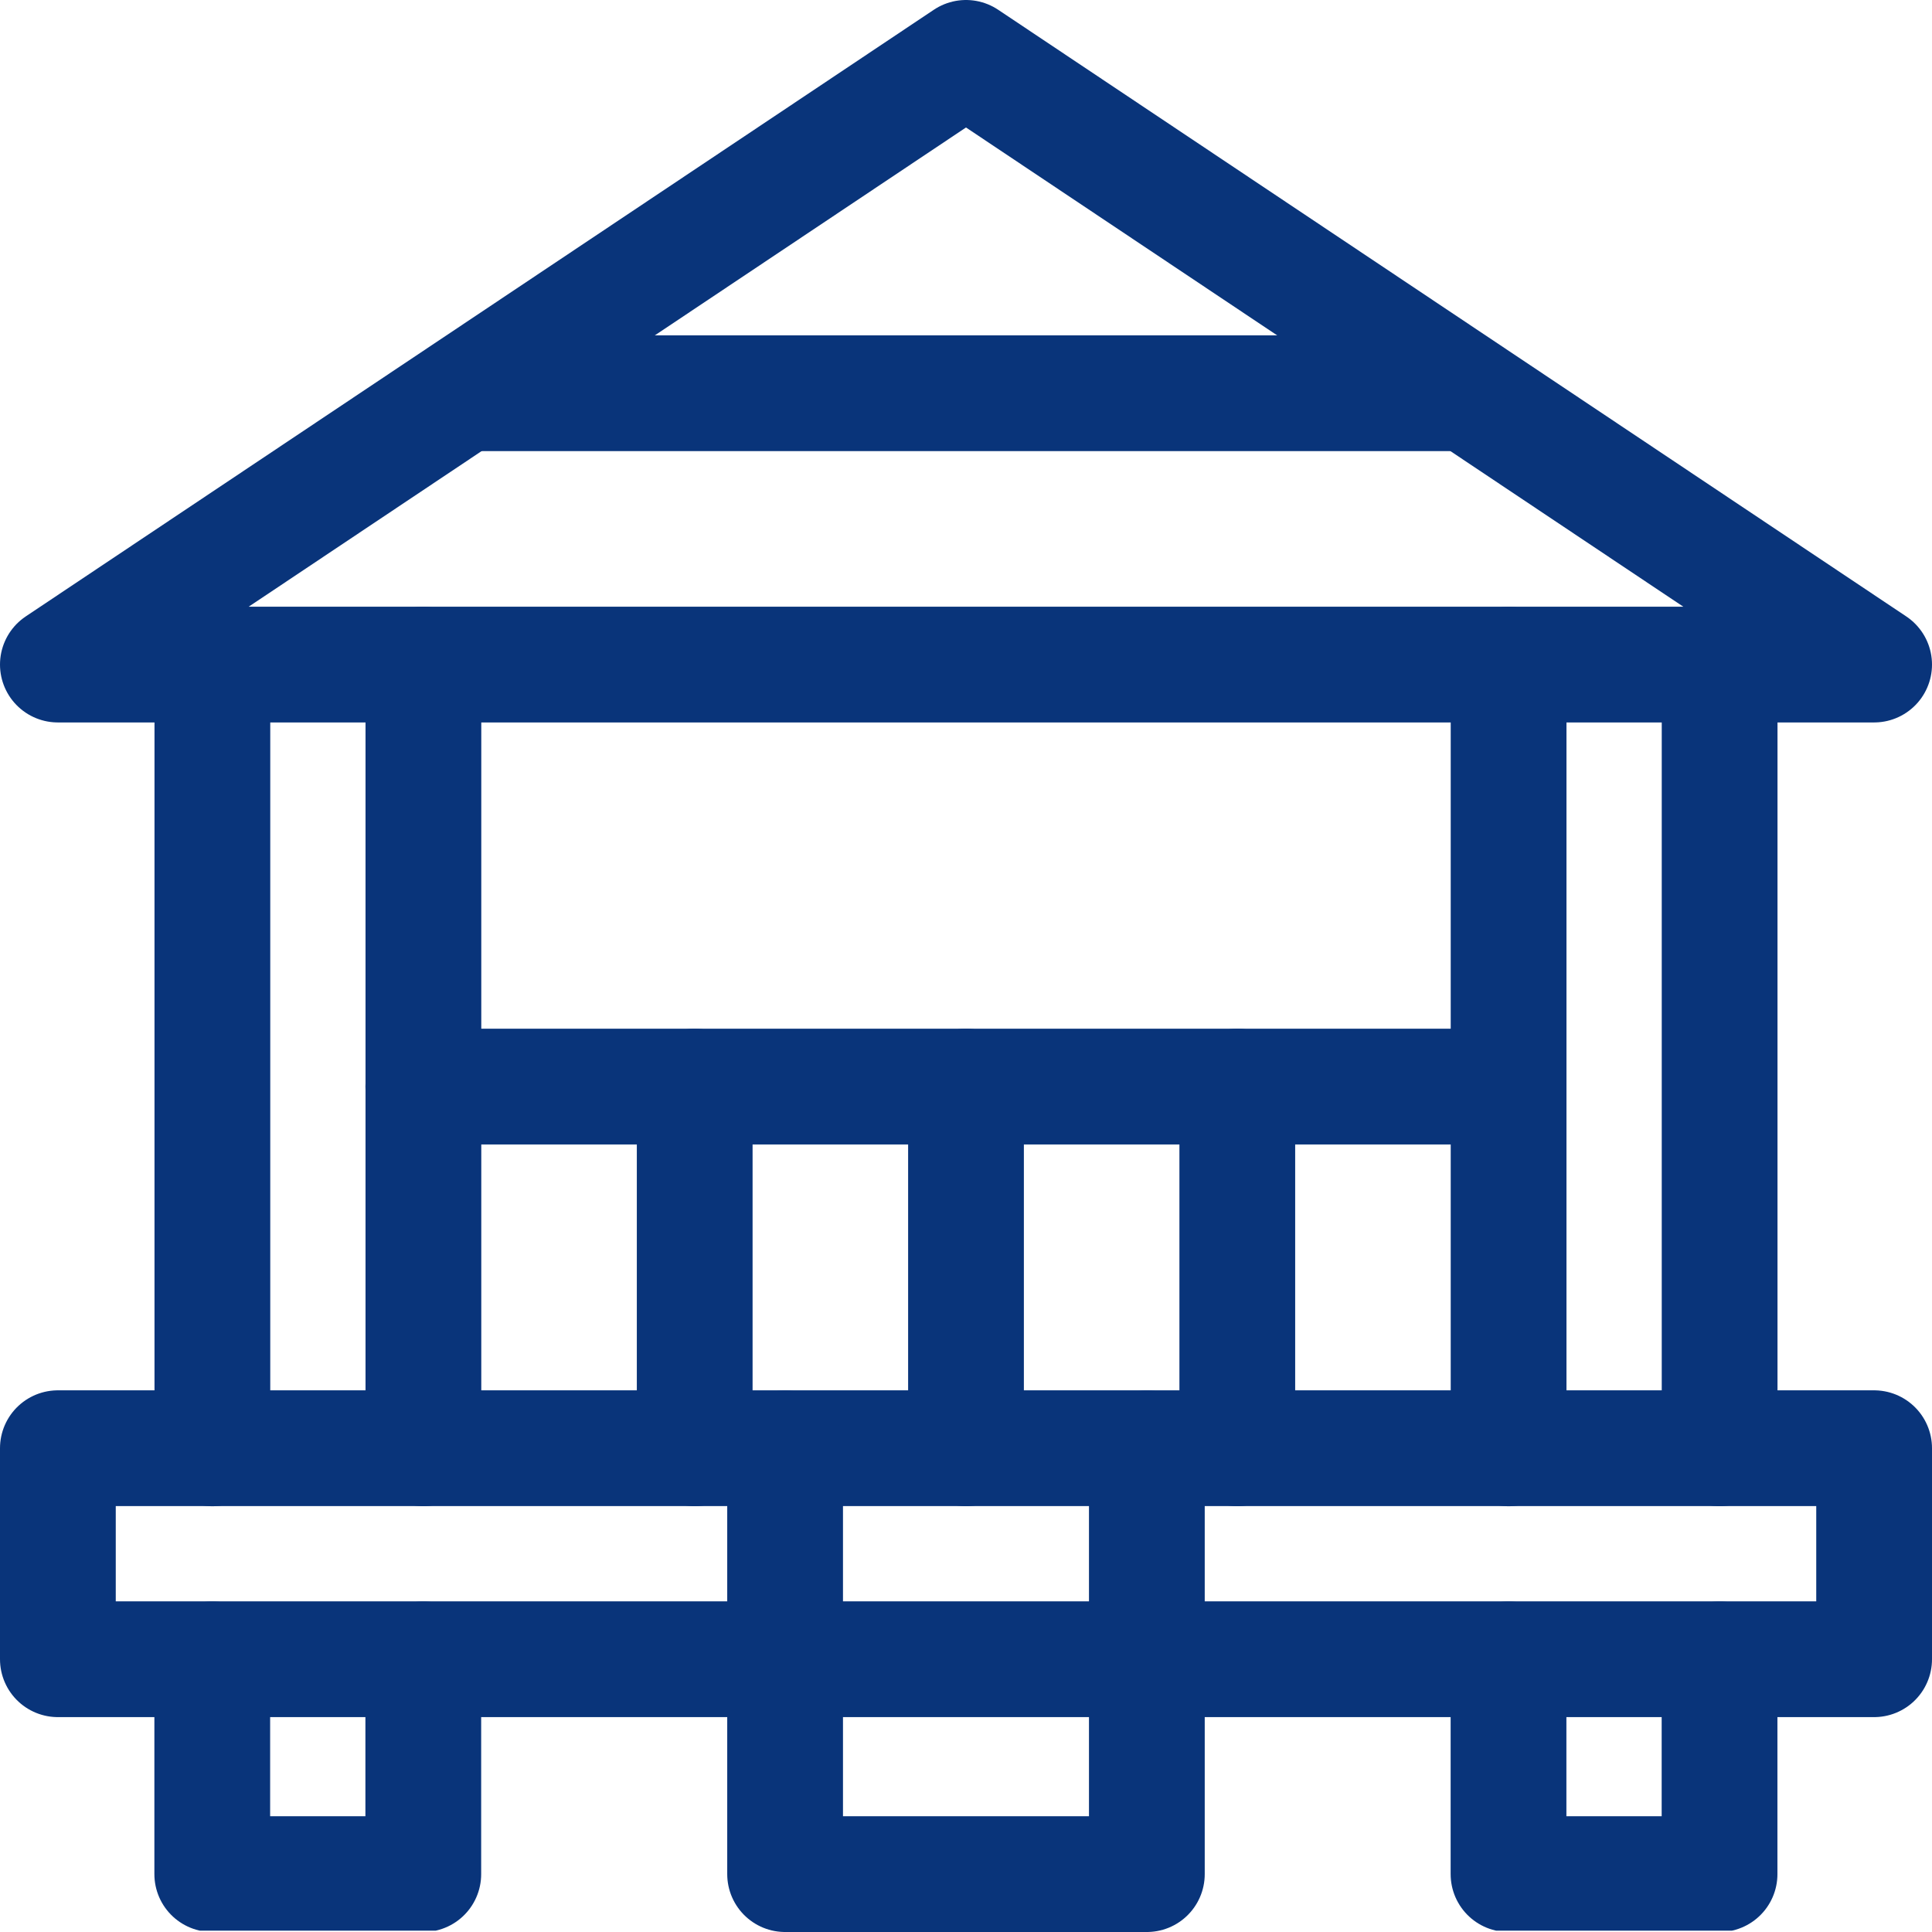 <svg xmlns="http://www.w3.org/2000/svg" xmlns:xlink="http://www.w3.org/1999/xlink" width="50.07" height="50.07" viewBox="0 0 50.07 50.07">
  <defs>
    <clipPath id="clip-path">
      <path id="path175" d="M0-682.665H50v50H0Z" transform="translate(0 682.665)"/>
    </clipPath>
  </defs>
  <g id="g165" transform="translate(0.035 682.7)">
    <g id="g167" transform="translate(10.938 -665.477)">
      <path id="path169" d="M0,0V20.312" fill="rgba(0,0,0,0)" stroke="#09347a" stroke-linecap="round" stroke-linejoin="round" stroke-miterlimit="10" stroke-width="3"/>
    </g>
    <g id="g171" transform="translate(0 -682.665)">
      <g id="g173" clip-path="url(#clip-path)">
        <g id="g179" transform="translate(5.469 17.188)">
          <path id="path181" d="M0-257.02v-20.312" transform="translate(0 277.333)" fill="rgba(0,0,0,0)" stroke="#09347a" stroke-linecap="round" stroke-linejoin="round" stroke-miterlimit="10" stroke-width="3"/>
        </g>
        <g id="g183" transform="translate(5.469 42.969)">
          <path id="path185" d="M-69.2,0V5.566h-5.469V0" transform="translate(74.666)" fill="rgba(0,0,0,0)" stroke="#09347a" stroke-linecap="round" stroke-linejoin="round" stroke-miterlimit="10" stroke-width="3"/>
        </g>
        <g id="g187" transform="translate(39.063 42.969)">
          <path id="path189" d="M-69.2,0V5.566h-5.469V0" transform="translate(74.666)" fill="rgba(0,0,0,0)" stroke="#09347a" stroke-linecap="round" stroke-linejoin="round" stroke-miterlimit="10" stroke-width="3"/>
        </g>
        <g id="g191" transform="translate(44.531 17.188)">
          <path id="path193" d="M0,0V20.312" fill="rgba(0,0,0,0)" stroke="#09347a" stroke-linecap="round" stroke-linejoin="round" stroke-miterlimit="10" stroke-width="3"/>
        </g>
      </g>
    </g>
    <g id="g195" transform="translate(39.062 -665.477)">
      <path id="path197" d="M0-257.02v-20.312" transform="translate(0 277.333)" fill="rgba(0,0,0,0)" stroke="#09347a" stroke-linecap="round" stroke-linejoin="round" stroke-miterlimit="10" stroke-width="3"/>
    </g>
    <g id="g199" transform="translate(0 -682.665)">
      <g id="Group_25036" data-name="Group 25036">
        <path id="path207" d="M67.07-165.2H20v-5.469H67.07Z" transform="translate(-18.535 208.166)" fill="rgba(0,0,0,0)" stroke="#09347a" stroke-linecap="round" stroke-linejoin="round" stroke-miterlimit="10" stroke-width="3"/>
        <g id="g209" transform="translate(20.312 37.5)">
          <path id="path211" d="M-118.625,0V11.035H-128V0" transform="translate(128)" fill="rgba(0,0,0,0)" stroke="#09347a" stroke-linecap="round" stroke-linejoin="round" stroke-miterlimit="10" stroke-width="3"/>
        </g>
      </g>
    </g>
    <g id="g213" transform="translate(10.937 -654.54)">
      <path id="path215" d="M-355.874,0H-384" transform="translate(383.999)" fill="rgba(0,0,0,0)" stroke="#09347a" stroke-linecap="round" stroke-linejoin="round" stroke-miterlimit="10" stroke-width="3"/>
    </g>
    <g id="g217" transform="translate(25 -654.54)">
      <path id="path219" d="M0,0V9.375" fill="rgba(0,0,0,0)" stroke="#09347a" stroke-linecap="round" stroke-linejoin="round" stroke-miterlimit="10" stroke-width="3"/>
    </g>
    <g id="g221" transform="translate(17.969 -654.54)">
      <path id="path223" d="M0,0V9.375" fill="rgba(0,0,0,0)" stroke="#09347a" stroke-linecap="round" stroke-linejoin="round" stroke-miterlimit="10" stroke-width="3"/>
    </g>
    <g id="g225" transform="translate(32.031 -654.54)">
      <path id="path227" d="M0,0V9.375" fill="rgba(0,0,0,0)" stroke="#09347a" stroke-linecap="round" stroke-linejoin="round" stroke-miterlimit="10" stroke-width="3"/>
    </g>
    <g id="g229" transform="translate(0 -682.665)">
      <g id="Group_25035" data-name="Group 25035">
        <g id="g237" transform="translate(1.465 1.465)">
          <path id="path239" d="M-595.595-198.943h-47.07l23.535-15.723Z" transform="translate(642.665 214.666)" fill="rgba(0,0,0,0)" stroke="#09347a" stroke-linecap="round" stroke-linejoin="round" stroke-miterlimit="10" stroke-width="3"/>
        </g>
      </g>
    </g>
    <g id="g241" transform="translate(12.5 -672.509)">
      <path id="path243" d="M0,0H25" fill="rgba(0,0,0,0)" stroke="#09347a" stroke-linecap="round" stroke-linejoin="round" stroke-miterlimit="10" stroke-width="3"/>
    </g>
  </g>
</svg>
